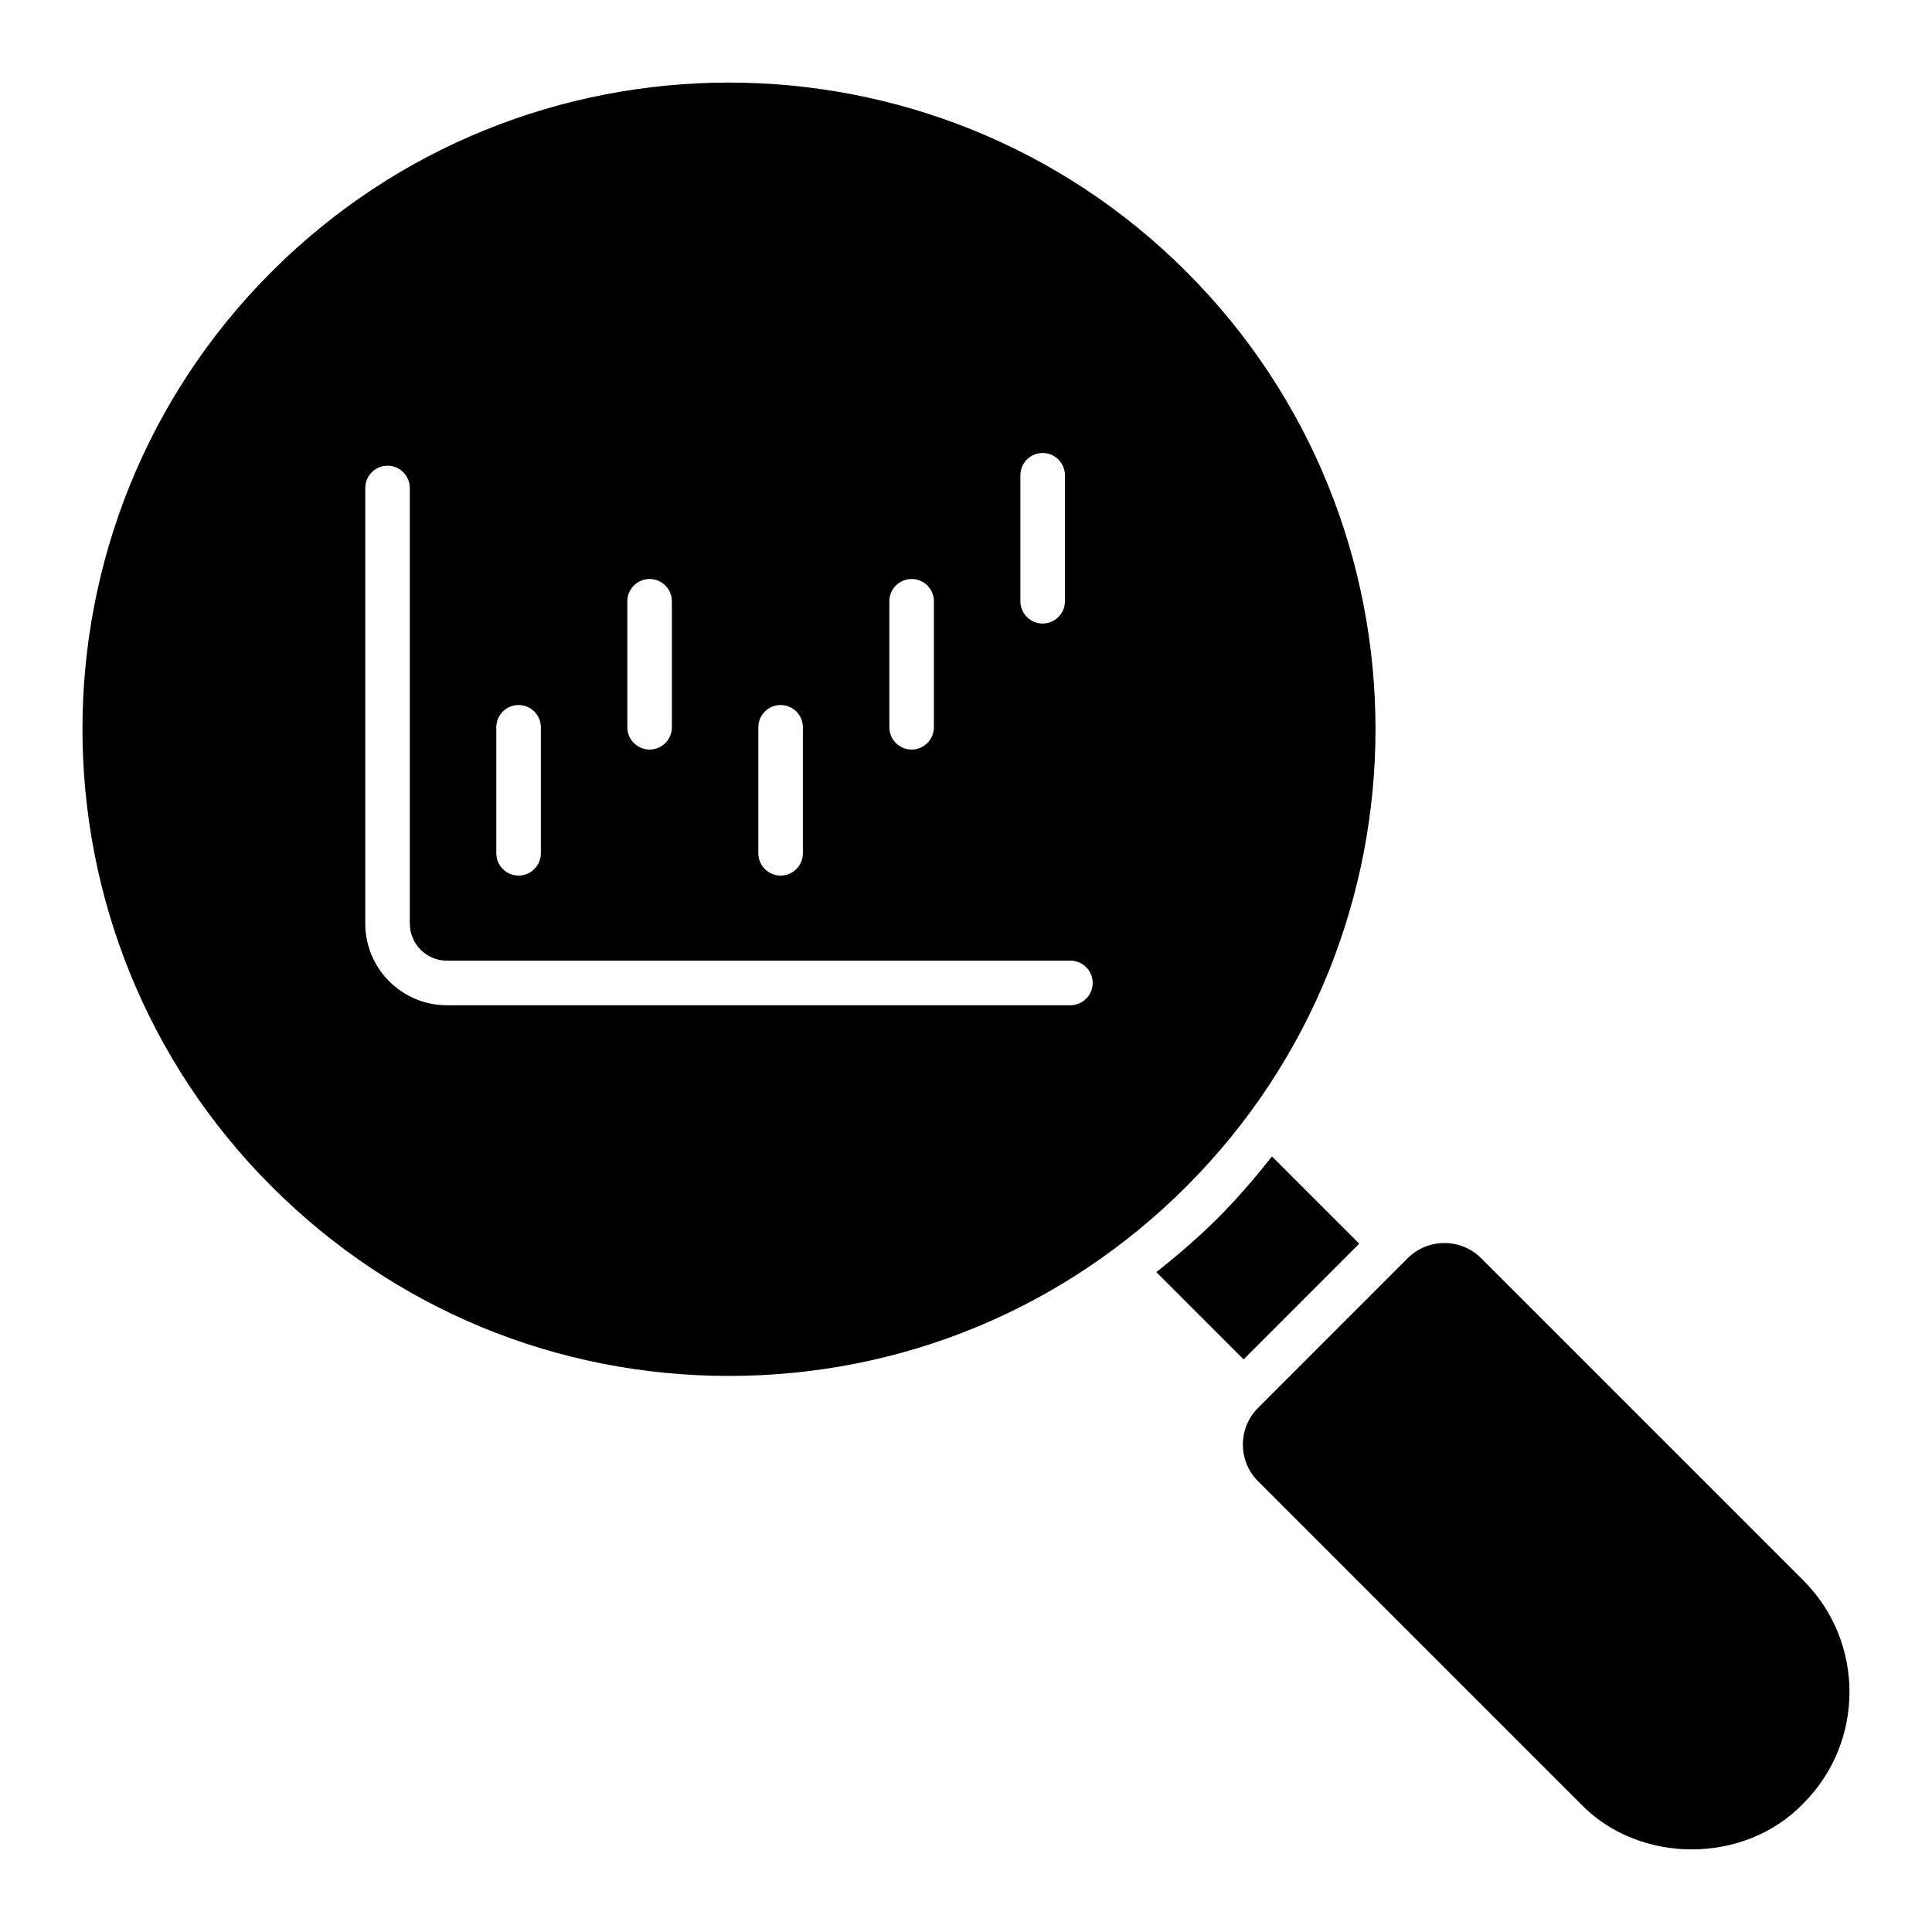 <?xml version="1.0" encoding="UTF-8"?>
<!-- Uploaded to: ICON Repo, www.svgrepo.com, Generator: ICON Repo Mixer Tools -->
<svg fill="#000000" width="800px" height="800px" version="1.1" viewBox="144 144 512 512" xmlns="http://www.w3.org/2000/svg">
 <g>
  <path d="m621.93 562.85-85.402-85.402c-5.367-5.375-14.113-5.375-19.484 0l-39.629 39.637c-2.606 2.606-4.039 6.062-4.039 9.738 0 3.676 1.434 7.141 4.039 9.738l85.395 85.402c15.562 16.223 43.586 16.191 59.117-0.062 16.27-16.281 16.27-42.77 0-59.047z"/>
  <path d="m458.4 216.01c-66.836-66.832-175.58-66.832-242.42 0-66.84 66.836-66.832 175.59 0 242.42 32.371 32.379 75.422 50.207 121.21 50.207s88.836-17.832 121.21-50.207c66.832-66.832 66.832-175.59 0-242.42zm-43.988 53.938c0-3.258 2.644-5.902 5.902-5.902 3.258 0 5.902 2.644 5.902 5.902v33.395c0 3.258-2.644 5.902-5.902 5.902-3.258 0-5.902-2.644-5.902-5.902zm-34.723 33.395c0-3.258 2.644-5.902 5.902-5.902s5.902 2.644 5.902 5.902v33.395c0 3.258-2.644 5.902-5.902 5.902s-5.902-2.644-5.902-5.902zm-34.723 33.395c0-3.258 2.644-5.902 5.902-5.902 3.258 0 5.902 2.644 5.902 5.902v33.395c0 3.258-2.644 5.902-5.902 5.902-3.258 0-5.902-2.644-5.902-5.902zm-34.715-33.395c0-3.258 2.644-5.902 5.902-5.902s5.902 2.644 5.902 5.902v33.395c0 3.258-2.644 5.902-5.902 5.902s-5.902-2.644-5.902-5.902zm-34.723 33.395c0-3.258 2.644-5.902 5.902-5.902 3.258 0 5.902 2.644 5.902 5.902v33.395c0 3.258-2.644 5.902-5.902 5.902-3.258 0-5.902-2.644-5.902-5.902zm152.16 73.668h-165.24c-11.941 0-21.648-9.715-21.648-21.648v-115.44c0-3.258 2.644-5.902 5.902-5.902s5.902 2.644 5.902 5.902v115.43c0 5.422 4.418 9.84 9.84 9.84h165.23c3.258 0 5.902 2.644 5.902 5.902 0 3.258-2.644 5.902-5.902 5.902z"/>
  <path d="m504.21 473.59-23.121-23.121c-4.465 5.644-9.164 11.141-14.336 16.312-5.164 5.164-10.66 9.871-16.312 14.336l23.121 23.121 30.637-30.645z"/>
 </g>
</svg>